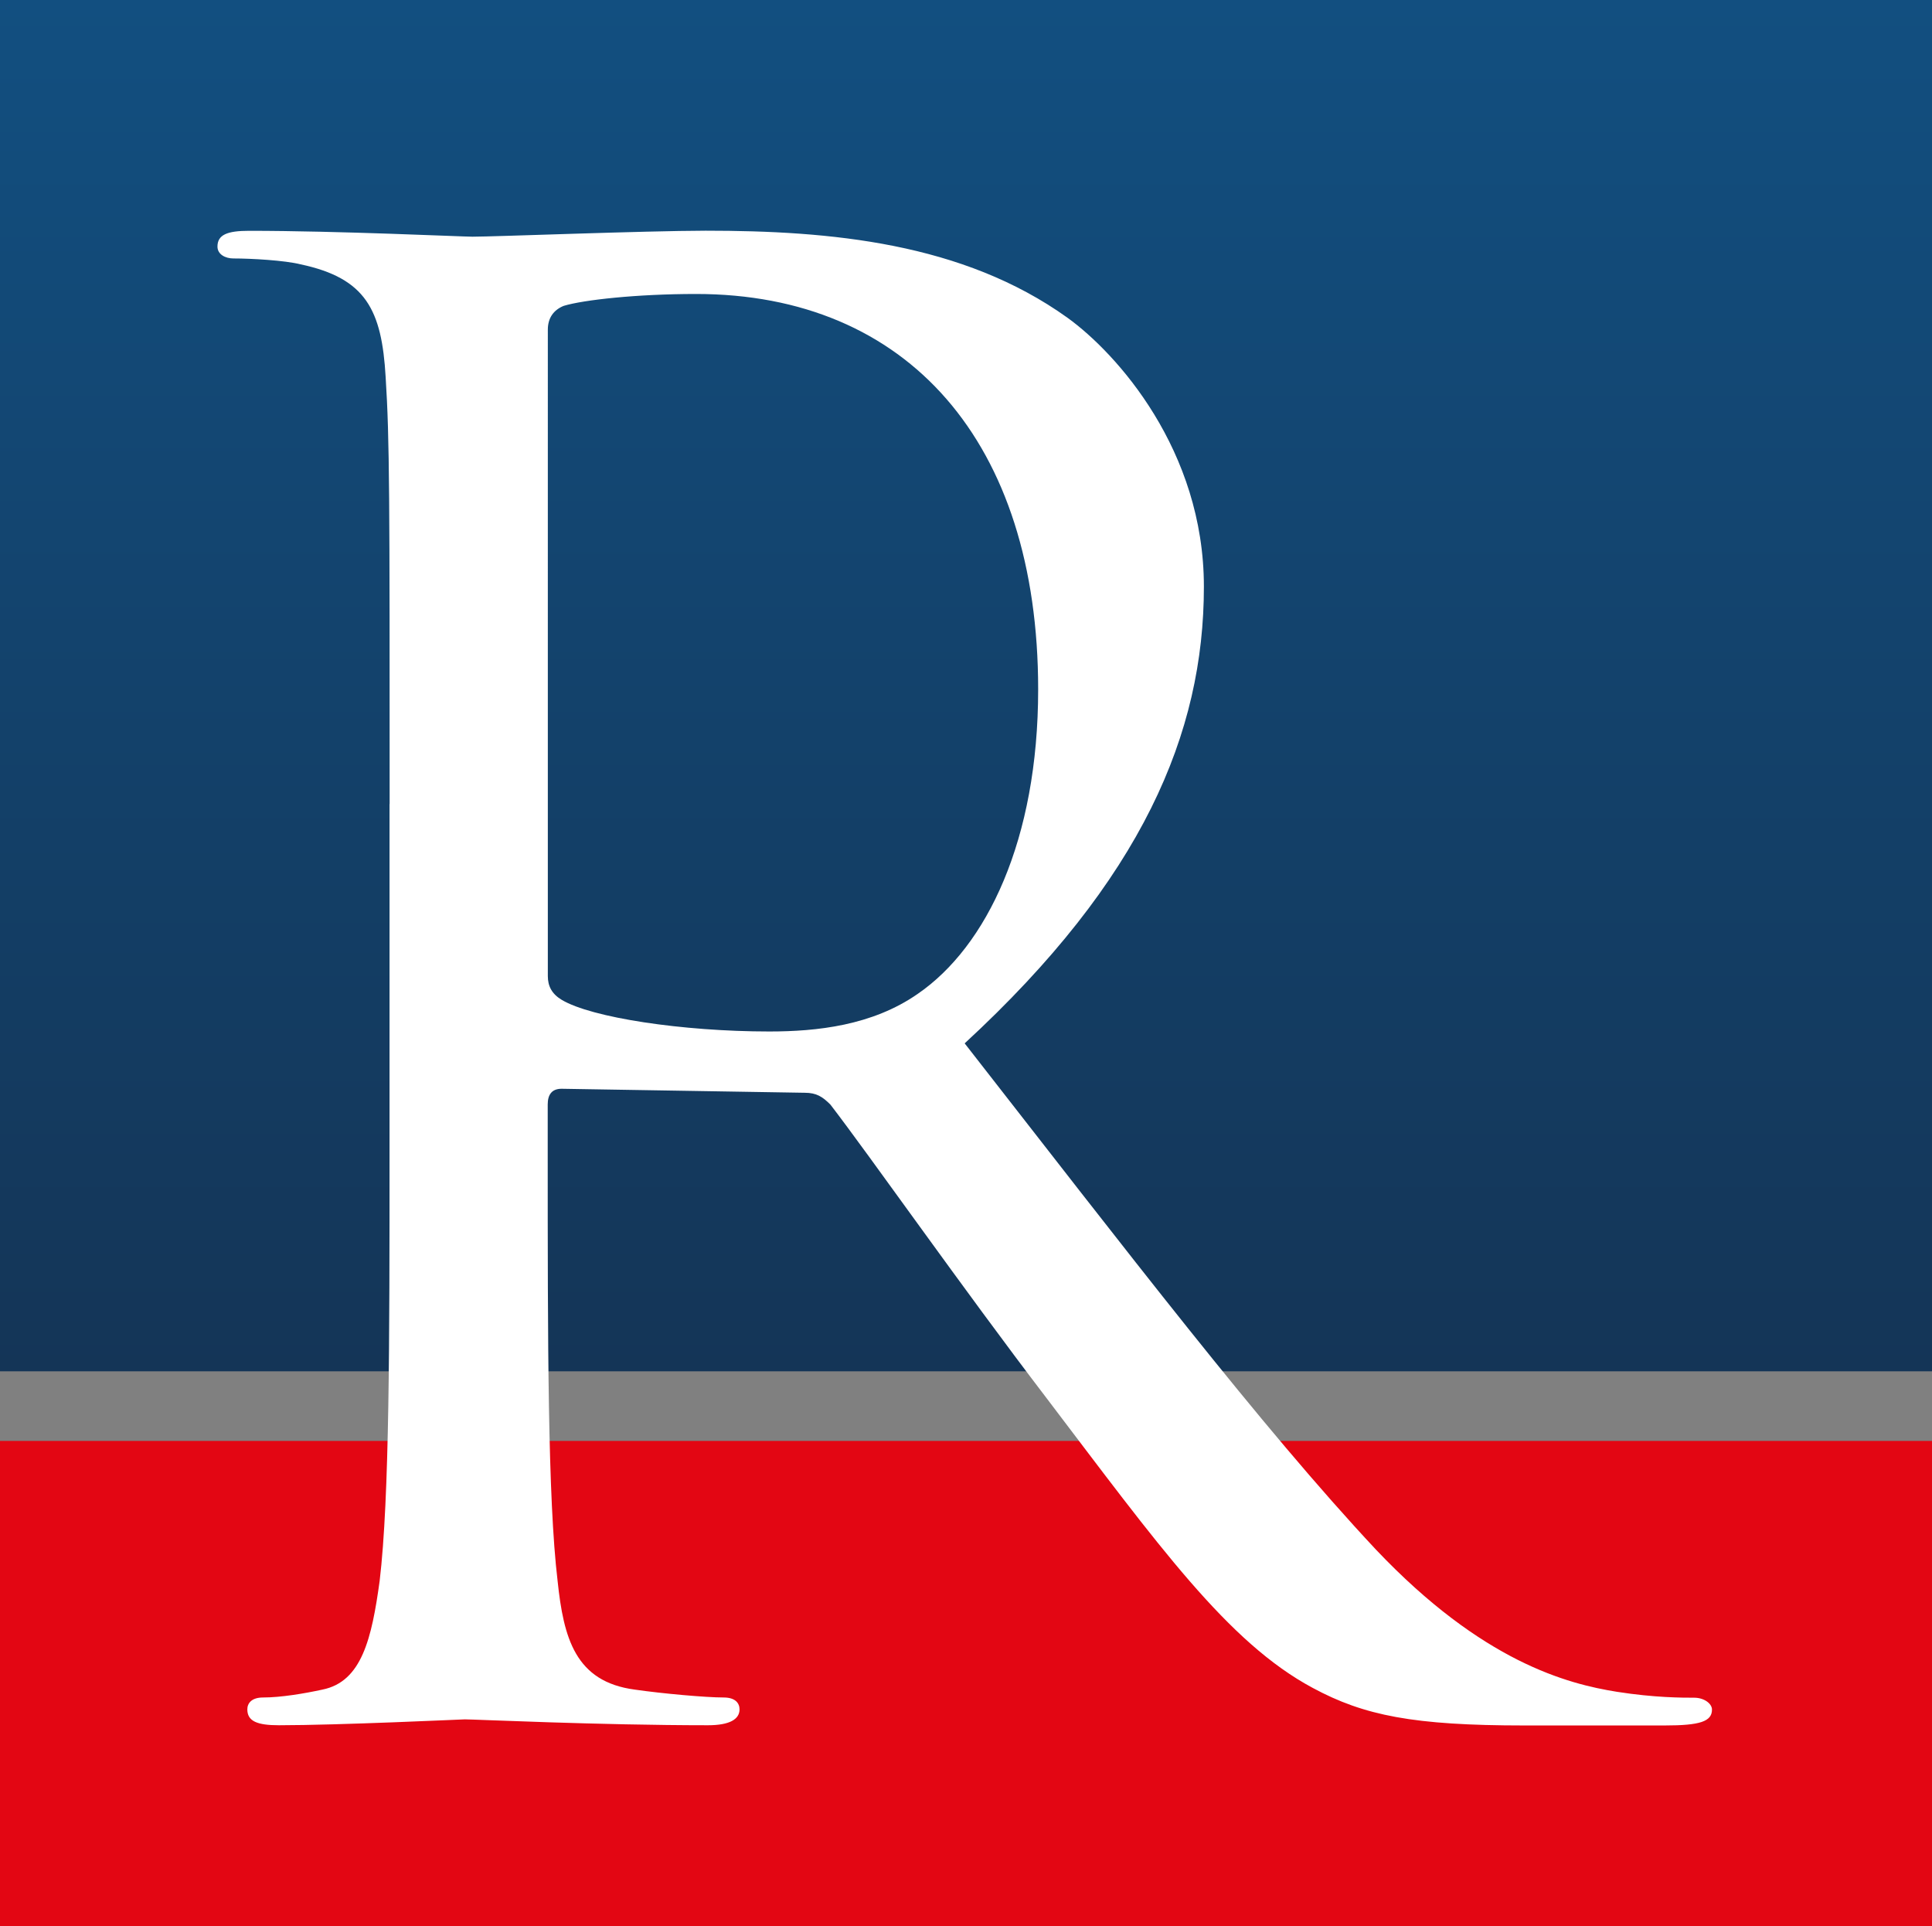 <?xml version="1.0" encoding="UTF-8"?>
<svg version="1.1" viewBox="0 0 174.04 173.5" xmlns="http://www.w3.org/2000/svg" xmlns:xlink="http://www.w3.org/1999/xlink"><rect x="0" y="0" width="174.04" height="173.5" fill="#808080" stroke="none"/><defs><linearGradient id="a" x2="0" y2="123.52" gradientUnits="userSpaceOnUse"><stop stop-color="#124f80" offset="0"/><stop stop-color="#143557" offset="1"/></linearGradient></defs><rect class="j" width="174.04" height="123.52" fill="url(#a)"/><rect class="g" y="129.79" width="174.04" height="43.71" fill="#e30613"/><path class="f" d="m35.1 72.43c0-27.78 0-32.77-0.36-38.47-0.35-6.05-1.78-8.9-7.66-10.15-1.43-0.36-4.45-0.53-6.06-0.53-0.71 0-1.43-0.36-1.43-1.07 0-1.07 0.89-1.42 2.85-1.42 8.01 0 19.23 0.53 20.12 0.53 1.96 0 15.49-0.53 21.01-0.54 11.22 0 23.15 1.07 32.59 7.84 4.45 3.21 12.29 11.93 12.29 24.22 0 13.18-5.52 26.36-21.55 41.14 14.6 18.7 26.71 34.55 37.04 45.59 9.62 10.15 17.28 12.11 21.73 12.82 3.39 0.53 5.88 0.53 6.95 0.53 0.89 0 1.6 0.53 1.6 1.07 0 1.07-1.07 1.43-4.27 1.43h-12.64c-9.97 0-14.43-0.89-19.05-3.38-7.66-4.1-13.89-12.82-24.04-26.18-7.48-9.79-15.85-21.73-19.41-26.36-0.71-0.71-1.25-1.07-2.32-1.07l-21.9-0.36c-0.89 0-1.25 0.54-1.25 1.42v4.27c0 17.1 0 31.17 0.89 38.64 0.54 5.16 1.6 9.08 6.95 9.79 2.49 0.36 6.41 0.71 8.01 0.71 1.07 0 1.43 0.53 1.43 1.07 0 0.89-0.89 1.43-2.85 1.43-9.79 0-21.01-0.53-21.9-0.53-0.18 0-11.4 0.53-16.74 0.53-1.96 0-2.85-0.36-2.85-1.43 0-0.53 0.36-1.07 1.42-1.07 1.6 0 3.74-0.36 5.34-0.71 3.56-0.71 4.45-4.63 5.16-9.79 0.89-7.48 0.89-21.55 0.89-38.64v-31.34zm14.25 15.49c0 0.89 0.35 1.6 1.25 2.14 2.67 1.6 10.86 2.85 18.7 2.85 4.28 0 9.26-0.53 13.36-3.38 6.23-4.27 10.86-13.89 10.86-27.43 0-22.26-11.75-35.62-30.81-35.62-5.34 0-10.15 0.53-11.93 1.07-0.89 0.36-1.43 1.07-1.43 2.14z" fill="#fff"/></svg>
